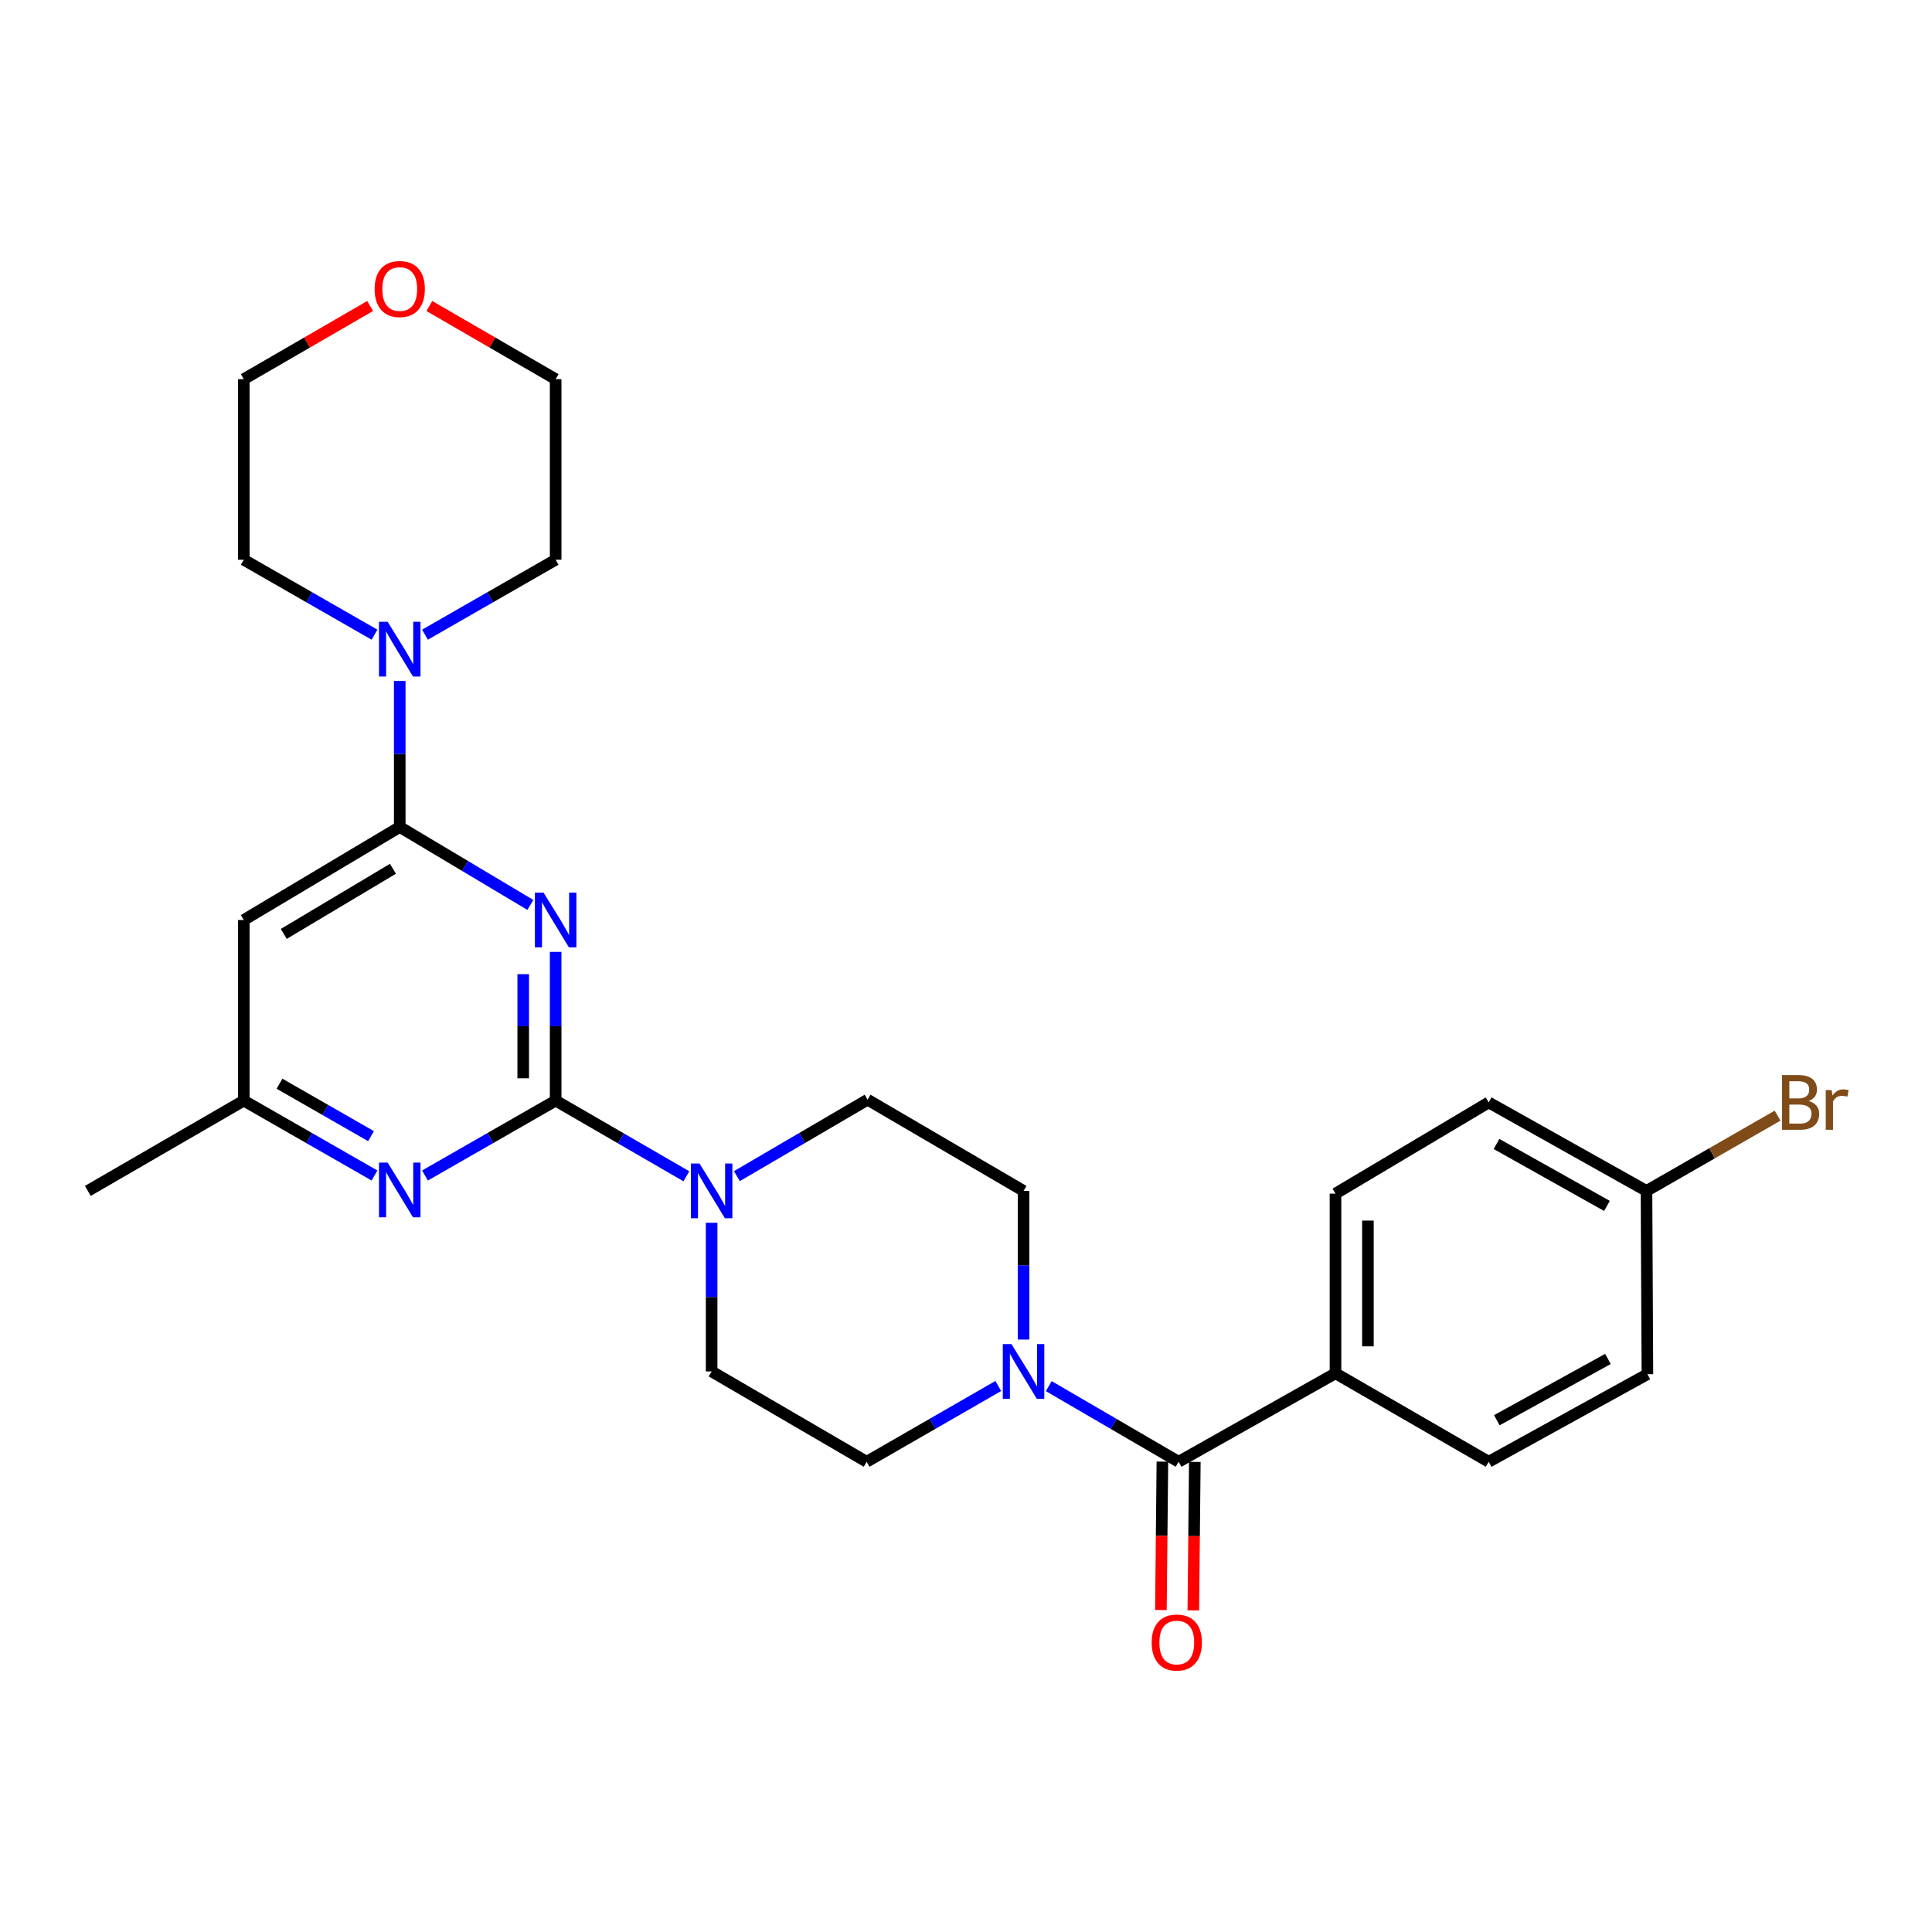 <?xml version='1.0' encoding='iso-8859-1'?>
<svg version='1.1' baseProfile='full'
              xmlns='http://www.w3.org/2000/svg'
                      xmlns:rdkit='http://www.rdkit.org/xml'
                      xmlns:xlink='http://www.w3.org/1999/xlink'
                  xml:space='preserve'
width='1000px' height='1000px' viewBox='0 0 1000 1000'>
<!-- END OF HEADER -->
<rect style='opacity:1.0;fill:#FFFFFF;stroke:none' width='1000' height='1000' x='0' y='0'> </rect>
<path class='bond-0' d='M 287.602,492.689 L 287.602,531.181' style='fill:none;fill-rule:evenodd;stroke:#0000FF;stroke-width:6px;stroke-linecap:butt;stroke-linejoin:miter;stroke-opacity:1' />
<path class='bond-0' d='M 287.602,531.181 L 287.602,569.672' style='fill:none;fill-rule:evenodd;stroke:#000000;stroke-width:6px;stroke-linecap:butt;stroke-linejoin:miter;stroke-opacity:1' />
<path class='bond-0' d='M 270.819,504.237 L 270.819,531.181' style='fill:none;fill-rule:evenodd;stroke:#0000FF;stroke-width:6px;stroke-linecap:butt;stroke-linejoin:miter;stroke-opacity:1' />
<path class='bond-0' d='M 270.819,531.181 L 270.819,558.125' style='fill:none;fill-rule:evenodd;stroke:#000000;stroke-width:6px;stroke-linecap:butt;stroke-linejoin:miter;stroke-opacity:1' />
<path class='bond-1' d='M 274.513,468.383 L 240.709,448.214' style='fill:none;fill-rule:evenodd;stroke:#0000FF;stroke-width:6px;stroke-linecap:butt;stroke-linejoin:miter;stroke-opacity:1' />
<path class='bond-1' d='M 240.709,448.214 L 206.905,428.044' style='fill:none;fill-rule:evenodd;stroke:#000000;stroke-width:6px;stroke-linecap:butt;stroke-linejoin:miter;stroke-opacity:1' />
<path class='bond-2' d='M 287.602,569.672 L 321.433,589.258' style='fill:none;fill-rule:evenodd;stroke:#000000;stroke-width:6px;stroke-linecap:butt;stroke-linejoin:miter;stroke-opacity:1' />
<path class='bond-2' d='M 321.433,589.258 L 355.264,608.844' style='fill:none;fill-rule:evenodd;stroke:#0000FF;stroke-width:6px;stroke-linecap:butt;stroke-linejoin:miter;stroke-opacity:1' />
<path class='bond-3' d='M 287.602,569.672 L 253.786,589.056' style='fill:none;fill-rule:evenodd;stroke:#000000;stroke-width:6px;stroke-linecap:butt;stroke-linejoin:miter;stroke-opacity:1' />
<path class='bond-3' d='M 253.786,589.056 L 219.97,608.439' style='fill:none;fill-rule:evenodd;stroke:#0000FF;stroke-width:6px;stroke-linecap:butt;stroke-linejoin:miter;stroke-opacity:1' />
<path class='bond-6' d='M 206.905,428.044 L 206.905,390.253' style='fill:none;fill-rule:evenodd;stroke:#000000;stroke-width:6px;stroke-linecap:butt;stroke-linejoin:miter;stroke-opacity:1' />
<path class='bond-6' d='M 206.905,390.253 L 206.905,352.461' style='fill:none;fill-rule:evenodd;stroke:#0000FF;stroke-width:6px;stroke-linecap:butt;stroke-linejoin:miter;stroke-opacity:1' />
<path class='bond-7' d='M 206.905,428.044 L 126.18,476.192' style='fill:none;fill-rule:evenodd;stroke:#000000;stroke-width:6px;stroke-linecap:butt;stroke-linejoin:miter;stroke-opacity:1' />
<path class='bond-7' d='M 203.393,449.68 L 146.885,483.384' style='fill:none;fill-rule:evenodd;stroke:#000000;stroke-width:6px;stroke-linecap:butt;stroke-linejoin:miter;stroke-opacity:1' />
<path class='bond-10' d='M 381.414,608.763 L 415.238,588.98' style='fill:none;fill-rule:evenodd;stroke:#0000FF;stroke-width:6px;stroke-linecap:butt;stroke-linejoin:miter;stroke-opacity:1' />
<path class='bond-10' d='M 415.238,588.98 L 449.062,569.197' style='fill:none;fill-rule:evenodd;stroke:#000000;stroke-width:6px;stroke-linecap:butt;stroke-linejoin:miter;stroke-opacity:1' />
<path class='bond-11' d='M 368.337,632.909 L 368.337,671.382' style='fill:none;fill-rule:evenodd;stroke:#0000FF;stroke-width:6px;stroke-linecap:butt;stroke-linejoin:miter;stroke-opacity:1' />
<path class='bond-11' d='M 368.337,671.382 L 368.337,709.855' style='fill:none;fill-rule:evenodd;stroke:#000000;stroke-width:6px;stroke-linecap:butt;stroke-linejoin:miter;stroke-opacity:1' />
<path class='bond-27' d='M 193.839,608.441 L 160.009,589.057' style='fill:none;fill-rule:evenodd;stroke:#0000FF;stroke-width:6px;stroke-linecap:butt;stroke-linejoin:miter;stroke-opacity:1' />
<path class='bond-27' d='M 160.009,589.057 L 126.18,569.672' style='fill:none;fill-rule:evenodd;stroke:#000000;stroke-width:6px;stroke-linecap:butt;stroke-linejoin:miter;stroke-opacity:1' />
<path class='bond-27' d='M 192.034,588.064 L 168.353,574.495' style='fill:none;fill-rule:evenodd;stroke:#0000FF;stroke-width:6px;stroke-linecap:butt;stroke-linejoin:miter;stroke-opacity:1' />
<path class='bond-27' d='M 168.353,574.495 L 144.672,560.926' style='fill:none;fill-rule:evenodd;stroke:#000000;stroke-width:6px;stroke-linecap:butt;stroke-linejoin:miter;stroke-opacity:1' />
<path class='bond-4' d='M 610.046,756.605 L 576.447,737.034' style='fill:none;fill-rule:evenodd;stroke:#000000;stroke-width:6px;stroke-linecap:butt;stroke-linejoin:miter;stroke-opacity:1' />
<path class='bond-4' d='M 576.447,737.034 L 542.849,717.464' style='fill:none;fill-rule:evenodd;stroke:#0000FF;stroke-width:6px;stroke-linecap:butt;stroke-linejoin:miter;stroke-opacity:1' />
<path class='bond-9' d='M 610.046,756.605 L 691.246,710.816' style='fill:none;fill-rule:evenodd;stroke:#000000;stroke-width:6px;stroke-linecap:butt;stroke-linejoin:miter;stroke-opacity:1' />
<path class='bond-14' d='M 601.655,756.52 L 601.268,794.932' style='fill:none;fill-rule:evenodd;stroke:#000000;stroke-width:6px;stroke-linecap:butt;stroke-linejoin:miter;stroke-opacity:1' />
<path class='bond-14' d='M 601.268,794.932 L 600.881,833.343' style='fill:none;fill-rule:evenodd;stroke:#FF0000;stroke-width:6px;stroke-linecap:butt;stroke-linejoin:miter;stroke-opacity:1' />
<path class='bond-14' d='M 618.437,756.689 L 618.05,795.101' style='fill:none;fill-rule:evenodd;stroke:#000000;stroke-width:6px;stroke-linecap:butt;stroke-linejoin:miter;stroke-opacity:1' />
<path class='bond-14' d='M 618.05,795.101 L 617.663,833.512' style='fill:none;fill-rule:evenodd;stroke:#FF0000;stroke-width:6px;stroke-linecap:butt;stroke-linejoin:miter;stroke-opacity:1' />
<path class='bond-5' d='M 516.704,717.386 L 482.641,736.995' style='fill:none;fill-rule:evenodd;stroke:#0000FF;stroke-width:6px;stroke-linecap:butt;stroke-linejoin:miter;stroke-opacity:1' />
<path class='bond-5' d='M 482.641,736.995 L 448.577,756.605' style='fill:none;fill-rule:evenodd;stroke:#000000;stroke-width:6px;stroke-linecap:butt;stroke-linejoin:miter;stroke-opacity:1' />
<path class='bond-29' d='M 529.787,693.359 L 529.787,654.886' style='fill:none;fill-rule:evenodd;stroke:#0000FF;stroke-width:6px;stroke-linecap:butt;stroke-linejoin:miter;stroke-opacity:1' />
<path class='bond-29' d='M 529.787,654.886 L 529.787,616.412' style='fill:none;fill-rule:evenodd;stroke:#000000;stroke-width:6px;stroke-linecap:butt;stroke-linejoin:miter;stroke-opacity:1' />
<path class='bond-22' d='M 219.971,328.507 L 253.786,309.112' style='fill:none;fill-rule:evenodd;stroke:#0000FF;stroke-width:6px;stroke-linecap:butt;stroke-linejoin:miter;stroke-opacity:1' />
<path class='bond-22' d='M 253.786,309.112 L 287.602,289.717' style='fill:none;fill-rule:evenodd;stroke:#000000;stroke-width:6px;stroke-linecap:butt;stroke-linejoin:miter;stroke-opacity:1' />
<path class='bond-23' d='M 193.839,328.509 L 160.009,309.113' style='fill:none;fill-rule:evenodd;stroke:#0000FF;stroke-width:6px;stroke-linecap:butt;stroke-linejoin:miter;stroke-opacity:1' />
<path class='bond-23' d='M 160.009,309.113 L 126.18,289.717' style='fill:none;fill-rule:evenodd;stroke:#000000;stroke-width:6px;stroke-linecap:butt;stroke-linejoin:miter;stroke-opacity:1' />
<path class='bond-8' d='M 126.18,476.192 L 126.18,569.672' style='fill:none;fill-rule:evenodd;stroke:#000000;stroke-width:6px;stroke-linecap:butt;stroke-linejoin:miter;stroke-opacity:1' />
<path class='bond-26' d='M 126.18,569.672 L 45.455,616.412' style='fill:none;fill-rule:evenodd;stroke:#000000;stroke-width:6px;stroke-linecap:butt;stroke-linejoin:miter;stroke-opacity:1' />
<path class='bond-16' d='M 691.246,710.816 L 691.246,617.82' style='fill:none;fill-rule:evenodd;stroke:#000000;stroke-width:6px;stroke-linecap:butt;stroke-linejoin:miter;stroke-opacity:1' />
<path class='bond-16' d='M 708.029,696.866 L 708.029,631.77' style='fill:none;fill-rule:evenodd;stroke:#000000;stroke-width:6px;stroke-linecap:butt;stroke-linejoin:miter;stroke-opacity:1' />
<path class='bond-17' d='M 691.246,710.816 L 770.545,756.605' style='fill:none;fill-rule:evenodd;stroke:#000000;stroke-width:6px;stroke-linecap:butt;stroke-linejoin:miter;stroke-opacity:1' />
<path class='bond-13' d='M 449.062,569.197 L 529.787,616.412' style='fill:none;fill-rule:evenodd;stroke:#000000;stroke-width:6px;stroke-linecap:butt;stroke-linejoin:miter;stroke-opacity:1' />
<path class='bond-12' d='M 368.337,709.855 L 448.577,756.605' style='fill:none;fill-rule:evenodd;stroke:#000000;stroke-width:6px;stroke-linecap:butt;stroke-linejoin:miter;stroke-opacity:1' />
<path class='bond-15' d='M 191.573,158.393 L 158.876,177.324' style='fill:none;fill-rule:evenodd;stroke:#FF0000;stroke-width:6px;stroke-linecap:butt;stroke-linejoin:miter;stroke-opacity:1' />
<path class='bond-15' d='M 158.876,177.324 L 126.18,196.256' style='fill:none;fill-rule:evenodd;stroke:#000000;stroke-width:6px;stroke-linecap:butt;stroke-linejoin:miter;stroke-opacity:1' />
<path class='bond-28' d='M 222.236,158.396 L 254.919,177.326' style='fill:none;fill-rule:evenodd;stroke:#FF0000;stroke-width:6px;stroke-linecap:butt;stroke-linejoin:miter;stroke-opacity:1' />
<path class='bond-28' d='M 254.919,177.326 L 287.602,196.256' style='fill:none;fill-rule:evenodd;stroke:#000000;stroke-width:6px;stroke-linecap:butt;stroke-linejoin:miter;stroke-opacity:1' />
<path class='bond-19' d='M 691.246,617.82 L 770.545,570.614' style='fill:none;fill-rule:evenodd;stroke:#000000;stroke-width:6px;stroke-linecap:butt;stroke-linejoin:miter;stroke-opacity:1' />
<path class='bond-20' d='M 770.545,756.605 L 852.697,711.282' style='fill:none;fill-rule:evenodd;stroke:#000000;stroke-width:6px;stroke-linecap:butt;stroke-linejoin:miter;stroke-opacity:1' />
<path class='bond-20' d='M 774.761,735.111 L 832.267,703.385' style='fill:none;fill-rule:evenodd;stroke:#000000;stroke-width:6px;stroke-linecap:butt;stroke-linejoin:miter;stroke-opacity:1' />
<path class='bond-18' d='M 852.221,616.412 L 852.697,711.282' style='fill:none;fill-rule:evenodd;stroke:#000000;stroke-width:6px;stroke-linecap:butt;stroke-linejoin:miter;stroke-opacity:1' />
<path class='bond-21' d='M 852.221,616.412 L 886.148,596.935' style='fill:none;fill-rule:evenodd;stroke:#000000;stroke-width:6px;stroke-linecap:butt;stroke-linejoin:miter;stroke-opacity:1' />
<path class='bond-21' d='M 886.148,596.935 L 920.076,577.457' style='fill:none;fill-rule:evenodd;stroke:#7F4C19;stroke-width:6px;stroke-linecap:butt;stroke-linejoin:miter;stroke-opacity:1' />
<path class='bond-30' d='M 852.221,616.412 L 770.545,570.614' style='fill:none;fill-rule:evenodd;stroke:#000000;stroke-width:6px;stroke-linecap:butt;stroke-linejoin:miter;stroke-opacity:1' />
<path class='bond-30' d='M 831.762,624.181 L 774.588,592.122' style='fill:none;fill-rule:evenodd;stroke:#000000;stroke-width:6px;stroke-linecap:butt;stroke-linejoin:miter;stroke-opacity:1' />
<path class='bond-25' d='M 287.602,289.717 L 287.602,196.256' style='fill:none;fill-rule:evenodd;stroke:#000000;stroke-width:6px;stroke-linecap:butt;stroke-linejoin:miter;stroke-opacity:1' />
<path class='bond-24' d='M 126.18,289.717 L 126.18,196.256' style='fill:none;fill-rule:evenodd;stroke:#000000;stroke-width:6px;stroke-linecap:butt;stroke-linejoin:miter;stroke-opacity:1' />
<path  class='atom-0' d='M 281.342 462.032
L 290.622 477.032
Q 291.542 478.512, 293.022 481.192
Q 294.502 483.872, 294.582 484.032
L 294.582 462.032
L 298.342 462.032
L 298.342 490.352
L 294.462 490.352
L 284.502 473.952
Q 283.342 472.032, 282.102 469.832
Q 280.902 467.632, 280.542 466.952
L 280.542 490.352
L 276.862 490.352
L 276.862 462.032
L 281.342 462.032
' fill='#0000FF'/>
<path  class='atom-3' d='M 362.077 602.252
L 371.357 617.252
Q 372.277 618.732, 373.757 621.412
Q 375.237 624.092, 375.317 624.252
L 375.317 602.252
L 379.077 602.252
L 379.077 630.572
L 375.197 630.572
L 365.237 614.172
Q 364.077 612.252, 362.837 610.052
Q 361.637 607.852, 361.277 607.172
L 361.277 630.572
L 357.597 630.572
L 357.597 602.252
L 362.077 602.252
' fill='#0000FF'/>
<path  class='atom-4' d='M 200.645 601.768
L 209.925 616.768
Q 210.845 618.248, 212.325 620.928
Q 213.805 623.608, 213.885 623.768
L 213.885 601.768
L 217.645 601.768
L 217.645 630.088
L 213.765 630.088
L 203.805 613.688
Q 202.645 611.768, 201.405 609.568
Q 200.205 607.368, 199.845 606.688
L 199.845 630.088
L 196.165 630.088
L 196.165 601.768
L 200.645 601.768
' fill='#0000FF'/>
<path  class='atom-6' d='M 523.527 695.695
L 532.807 710.695
Q 533.727 712.175, 535.207 714.855
Q 536.687 717.535, 536.767 717.695
L 536.767 695.695
L 540.527 695.695
L 540.527 724.015
L 536.647 724.015
L 526.687 707.615
Q 525.527 705.695, 524.287 703.495
Q 523.087 701.295, 522.727 700.615
L 522.727 724.015
L 519.047 724.015
L 519.047 695.695
L 523.527 695.695
' fill='#0000FF'/>
<path  class='atom-7' d='M 200.645 321.84
L 209.925 336.84
Q 210.845 338.32, 212.325 341
Q 213.805 343.68, 213.885 343.84
L 213.885 321.84
L 217.645 321.84
L 217.645 350.16
L 213.765 350.16
L 203.805 333.76
Q 202.645 331.84, 201.405 329.64
Q 200.205 327.44, 199.845 326.76
L 199.845 350.16
L 196.165 350.16
L 196.165 321.84
L 200.645 321.84
' fill='#0000FF'/>
<path  class='atom-15' d='M 596.104 850.165
Q 596.104 843.365, 599.464 839.565
Q 602.824 835.765, 609.104 835.765
Q 615.384 835.765, 618.744 839.565
Q 622.104 843.365, 622.104 850.165
Q 622.104 857.045, 618.704 860.965
Q 615.304 864.845, 609.104 864.845
Q 602.864 864.845, 599.464 860.965
Q 596.104 857.085, 596.104 850.165
M 609.104 861.645
Q 613.424 861.645, 615.744 858.765
Q 618.104 855.845, 618.104 850.165
Q 618.104 844.605, 615.744 841.805
Q 613.424 838.965, 609.104 838.965
Q 604.784 838.965, 602.424 841.765
Q 600.104 844.565, 600.104 850.165
Q 600.104 855.885, 602.424 858.765
Q 604.784 861.645, 609.104 861.645
' fill='#FF0000'/>
<path  class='atom-16' d='M 193.905 149.596
Q 193.905 142.796, 197.265 138.996
Q 200.625 135.196, 206.905 135.196
Q 213.185 135.196, 216.545 138.996
Q 219.905 142.796, 219.905 149.596
Q 219.905 156.476, 216.505 160.396
Q 213.105 164.276, 206.905 164.276
Q 200.665 164.276, 197.265 160.396
Q 193.905 156.516, 193.905 149.596
M 206.905 161.076
Q 211.225 161.076, 213.545 158.196
Q 215.905 155.276, 215.905 149.596
Q 215.905 144.036, 213.545 141.236
Q 211.225 138.396, 206.905 138.396
Q 202.585 138.396, 200.225 141.196
Q 197.905 143.996, 197.905 149.596
Q 197.905 155.316, 200.225 158.196
Q 202.585 161.076, 206.905 161.076
' fill='#FF0000'/>
<path  class='atom-22' d='M 936.135 569.894
Q 938.855 570.654, 940.215 572.334
Q 941.615 573.974, 941.615 576.414
Q 941.615 580.334, 939.095 582.574
Q 936.615 584.774, 931.895 584.774
L 922.375 584.774
L 922.375 556.454
L 930.735 556.454
Q 935.575 556.454, 938.015 558.414
Q 940.455 560.374, 940.455 563.974
Q 940.455 568.254, 936.135 569.894
M 926.175 559.654
L 926.175 568.534
L 930.735 568.534
Q 933.535 568.534, 934.975 567.414
Q 936.455 566.254, 936.455 563.974
Q 936.455 559.654, 930.735 559.654
L 926.175 559.654
M 931.895 581.574
Q 934.655 581.574, 936.135 580.254
Q 937.615 578.934, 937.615 576.414
Q 937.615 574.094, 935.975 572.934
Q 934.375 571.734, 931.295 571.734
L 926.175 571.734
L 926.175 581.574
L 931.895 581.574
' fill='#7F4C19'/>
<path  class='atom-22' d='M 948.055 564.214
L 948.495 567.054
Q 950.655 563.854, 954.175 563.854
Q 955.295 563.854, 956.815 564.254
L 956.215 567.614
Q 954.495 567.214, 953.535 567.214
Q 951.855 567.214, 950.735 567.894
Q 949.655 568.534, 948.775 570.094
L 948.775 584.774
L 945.015 584.774
L 945.015 564.214
L 948.055 564.214
' fill='#7F4C19'/>
</svg>
